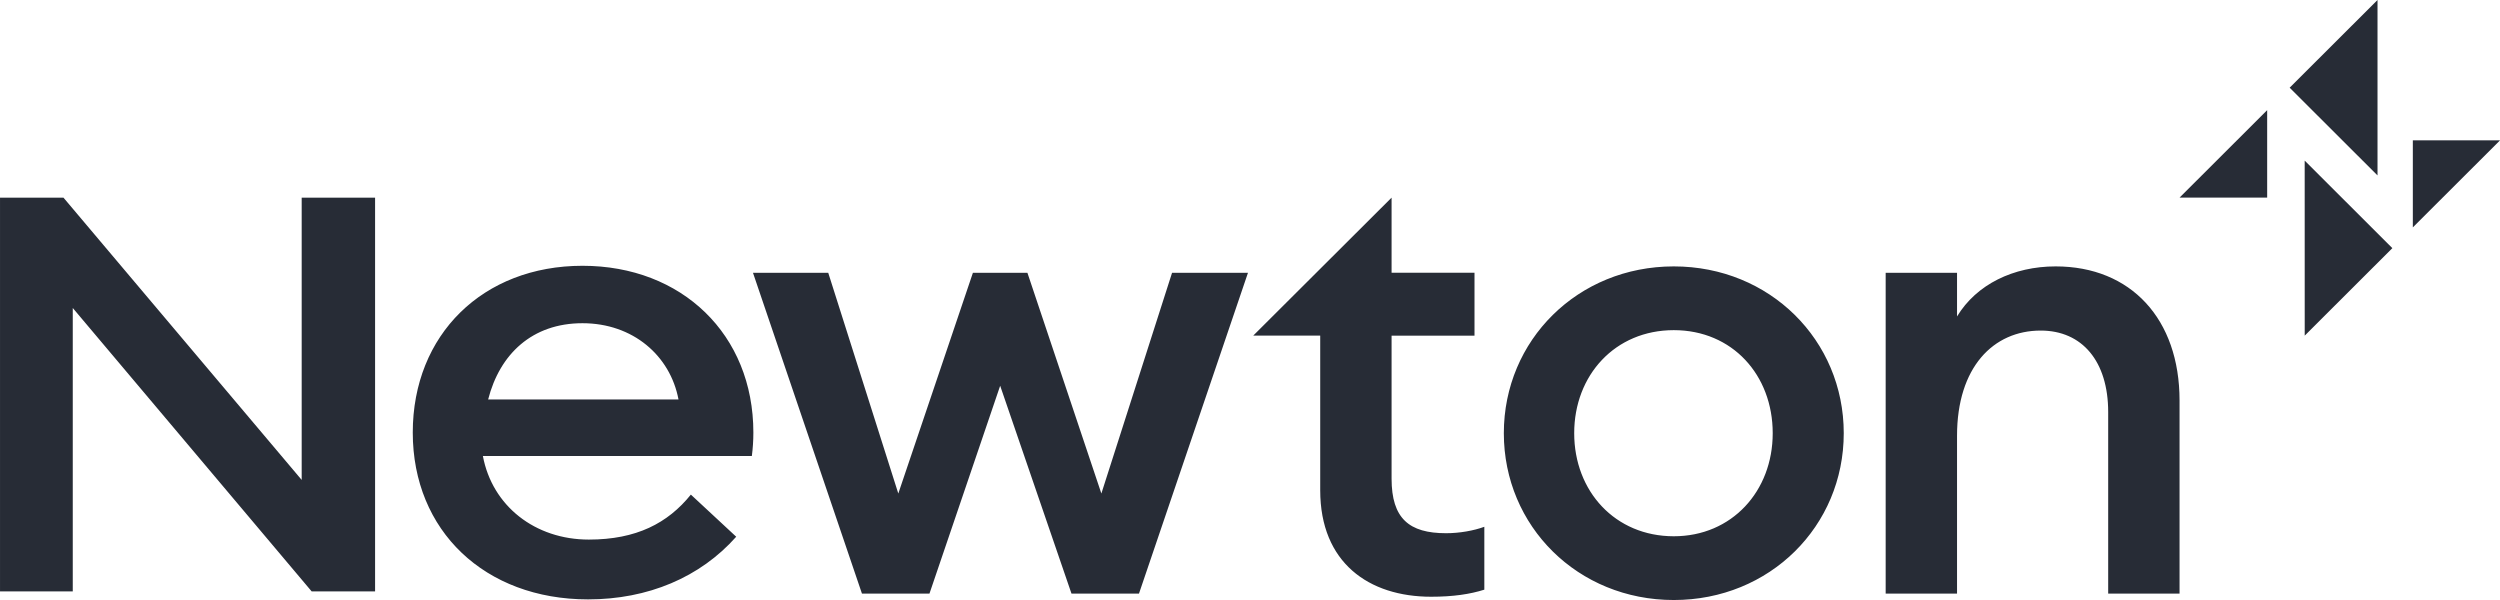 <svg xmlns:xlink="http://www.w3.org/1999/xlink" width="150" height="36" viewBox="0 0 150 36" fill="none" xmlns="http://www.w3.org/2000/svg">
<path fill-rule="evenodd" clip-rule="evenodd" d="M3.808 11.859L18.101 28.795V11.859H22.505V35.482H18.698L4.366 18.48V35.482H0.001V11.859H3.808ZM117.422 18.988C118.588 17.063 120.808 15.984 123.338 15.984C127.854 15.984 130.773 19.141 130.773 24.029V35.617H126.491V24.722C126.491 21.682 124.934 19.834 122.442 19.834C119.601 19.834 117.422 22.03 117.422 26.148V35.617H113.14V16.37H117.422V18.988ZM100.427 15.984C94.667 15.984 90.23 20.412 90.23 25.992C90.23 31.573 94.667 36.001 100.427 36.001C106.187 36.001 110.625 31.573 110.625 25.992C110.625 20.412 106.187 15.984 100.427 15.984ZM100.427 32.176C96.905 32.176 94.452 29.474 94.452 25.992C94.452 22.511 96.905 19.809 100.427 19.809C103.949 19.809 106.363 22.511 106.363 25.992C106.363 29.474 103.911 32.176 100.427 32.176ZM45.202 25.955C45.202 26.436 45.17 26.905 45.111 27.361H45.109H28.973C29.534 30.355 32.097 32.375 35.332 32.375C38.183 32.375 40.07 31.391 41.452 29.676L44.173 32.204C42.01 34.643 38.874 35.963 35.285 35.963C29.086 35.963 24.766 31.843 24.766 25.955C24.766 20.067 28.986 15.947 34.95 15.947C40.913 15.947 45.202 20.067 45.202 25.955ZM34.948 19.393C31.923 19.393 29.983 21.252 29.289 23.967H40.71C40.21 21.331 37.972 19.393 34.948 19.393ZM66.082 29.611L61.645 16.369H58.374L53.898 29.611L49.695 16.369H45.179L51.718 35.618H55.767L60.01 23.145L64.29 35.618H68.338L74.878 16.369H70.323L66.082 29.611ZM83.495 20.139V28.721C83.495 31.108 84.546 31.993 86.764 31.993C87.582 31.993 88.436 31.837 89.06 31.607V35.38C88.204 35.651 87.191 35.804 85.868 35.804C82.132 35.804 79.213 33.764 79.213 29.414V20.141H79.209V20.137H75.194L83.495 11.859V16.366H88.47V20.139H83.495Z" fill="#272C36"></path>
<path fill-rule="evenodd" clip-rule="evenodd" d="M142.651 0L137.379 5.262L142.651 10.525V0ZM130.772 11.858L133.401 9.234L136.03 6.609V11.858H130.772ZM143.541 14.889L138.283 20.138L138.281 9.637L143.541 14.889ZM144.77 13.643V8.419H150.004L147.386 11.032L144.77 13.643Z" fill="#272C36"></path>
</svg>
